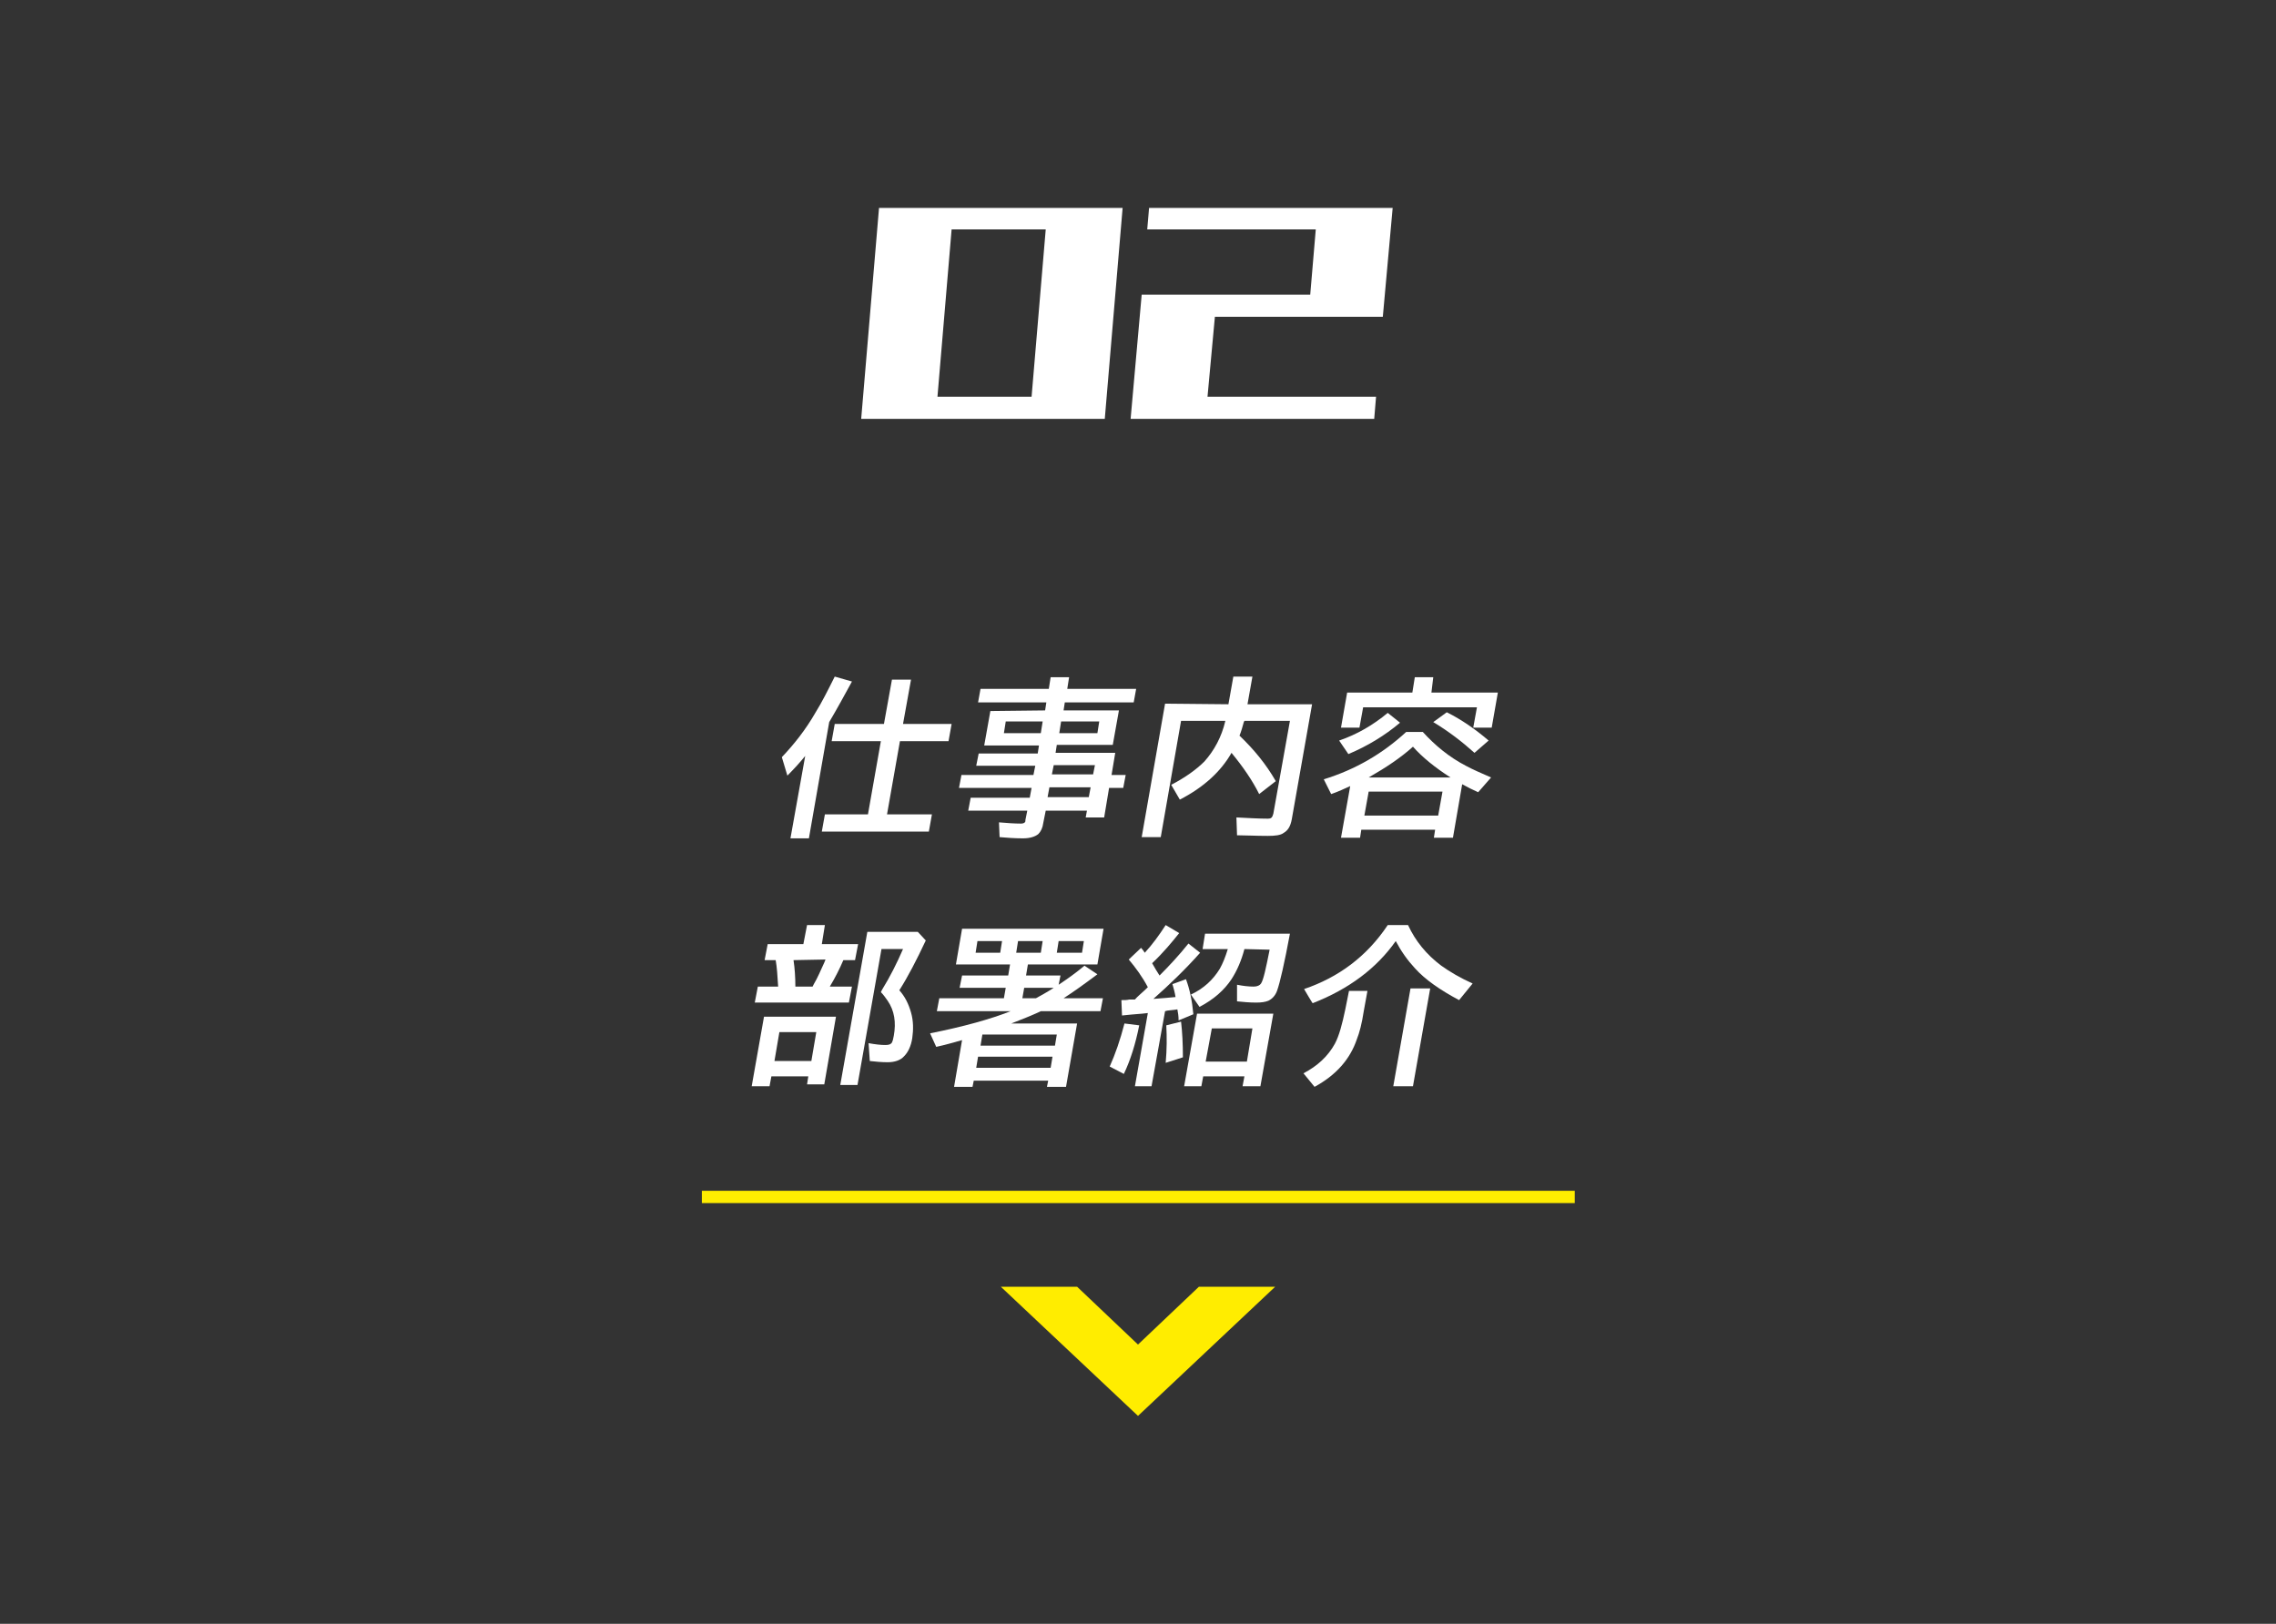<?xml version="1.0" encoding="utf-8"?>
<!-- Generator: Adobe Illustrator 28.0.0, SVG Export Plug-In . SVG Version: 6.00 Build 0)  -->
<svg version="1.1" id="_レイヤー_2" xmlns="http://www.w3.org/2000/svg" xmlns:xlink="http://www.w3.org/1999/xlink" x="0px"
	 y="0px" viewBox="0 0 370 264" style="enable-background:new 0 0 370 264;" xml:space="preserve">
<rect x="0" y="0" width="370" height="264" fill="#333333" stroke="none"/>
<style type="text/css">
	.st0{fill:#FFED00;}
	.st1{fill:#FFFFFF;}
</style>
<g id="_文字">
	<g>
		<rect x="114.1" y="193.6" class="st0" width="141.9" height="2"/>
		<g>
			<path class="st1" d="M170.3,33.8h-27.4L140,68.1h39.6l2.9-34.3H170.3L170.3,33.8z M152.4,64.5l2.3-27.2H170l-2.3,27.2H152.4z"/>
			<polygon class="st1" points="212.7,51.5 224.8,51.5 226.4,33.8 226.1,33.8 214.2,33.8 186.8,33.8 186.5,37.3 213.9,37.3 
				213,47.9 197.8,47.9 185.6,47.9 183.8,68.1 196,68.1 223.4,68.1 223.7,64.5 196.3,64.5 197.5,51.5 			"/>
		</g>
		<g>
			<path class="st1" d="M134.8,117.4l-3.3,18.9h-3l2.4-13.4c-0.8,1-1.8,2.1-2.9,3.2l-0.9-3c2-2.1,3.9-4.5,5.5-7.3
				c1-1.6,2-3.6,3.1-5.8l2.8,0.8C137.3,113,136.1,115.2,134.8,117.4L134.8,117.4z M146.8,117.7h7.9l-0.5,2.8h-7.9l-2.1,11.9h7.3
				l-0.5,2.8h-17.4l0.5-2.8h7l2.1-11.9h-8l0.5-2.8h8l1.3-7.2h3.1L146.8,117.7L146.8,117.7z"/>
			<path class="st1" d="M169.9,115.5l0.2-1.3H159l0.4-2.2h11.1l0.3-1.9h3l-0.3,1.9h11.2l-0.4,2.2h-11.2l-0.2,1.3h9l-1,5.6h-9.1
				l-0.2,1.3h9.7l-0.6,3.6h2.3l-0.4,2.1h-2.3l-0.8,4.8h-3l0.2-1.1h-6.7l-0.4,2c-0.1,0.8-0.4,1.4-0.8,1.8c-0.5,0.4-1.3,0.7-2.5,0.7
				c-1.4,0-2.6-0.1-3.8-0.2l-0.1-2.4c1.3,0.1,2.4,0.2,3.6,0.2c0.3,0,0.5-0.1,0.6-0.2c0.1-0.1,0.1-0.2,0.1-0.4l0.3-1.5h-9.6l0.4-2.1
				h9.6l0.3-1.6h-11.8l0.4-2.1H168l0.3-1.5h-9.6l0.4-2h9.6l0.2-1.3H160l1-5.6L169.9,115.5L169.9,115.5z M169.5,117.3h-6l-0.3,1.9h6
				L169.5,117.3z M170.3,129.6h6.7l0.3-1.6h-6.7L170.3,129.6z M171,125.9h6.7l0.3-1.5h-6.7L171,125.9z M172.5,117.3l-0.3,1.9h6.2
				l0.3-1.9C178.7,117.3,172.5,117.3,172.5,117.3z"/>
			<path class="st1" d="M199.7,114.5l0.8-4.5h3.1l-0.8,4.5h10.5l-3.3,18.7c-0.2,1.1-0.6,1.8-1.3,2.2c-0.5,0.4-1.4,0.5-2.6,0.5
				c-2,0-3.7-0.1-5-0.1l-0.1-2.9c2,0.1,3.7,0.2,5.1,0.2c0.4,0,0.6-0.1,0.7-0.3c0.1-0.1,0.1-0.3,0.2-0.5l2.7-15.1h-7.4l-0.1,0.2
				c-0.2,0.7-0.4,1.5-0.7,2.2c2.3,2.2,4.3,4.6,5.9,7.4l-2.7,2.1c-1.1-2.2-2.6-4.4-4.5-6.7c-1.7,3-4.5,5.6-8.4,7.6l-1.4-2.4
				c2.3-1.2,4.1-2.5,5.4-3.8c1.6-1.8,2.8-4,3.4-6.6H192l-3.3,18.9h-3.1l3.8-21.7L199.7,114.5L199.7,114.5z"/>
			<path class="st1" d="M237.7,127.5l-1.5,8.7h-3.1l0.2-1.3h-12l-0.2,1.3h-3.1l1.5-8.4c-0.9,0.4-1.9,0.9-3.1,1.3l-1.2-2.4
				c5.2-1.6,9.6-4.2,13.4-7.7h2.7c2,2.2,4.3,4.1,7,5.5c1.1,0.6,2.5,1.2,4.1,1.9l-2.1,2.4C239.4,128.4,238.6,128,237.7,127.5
				L237.7,127.5z M217.7,120.4c2.9-1,5.5-2.5,7.9-4.5l2,1.6c-2.5,2.1-5.3,3.8-8.4,5.1L217.7,120.4L217.7,120.4z M232.7,112.6h10.8
				l-1,5.7h-3l0.6-3.3h-18.5l-0.6,3.3h-3l1-5.7h10.6l0.4-2.5h3L232.7,112.6L232.7,112.6z M234.5,128.7h-12l-0.7,3.9h12L234.5,128.7z
				 M222.5,126.4h13.3c-2.5-1.6-4.6-3.3-6.1-5C227.7,123.2,225.3,124.8,222.5,126.4z M239.7,122.4c-2-1.8-4.2-3.5-6.7-5l2.2-1.6
				c2.4,1.2,4.7,2.8,6.8,4.6L239.7,122.4z"/>
			<path class="st1" d="M135.9,165.3l-1.9,11h-2.8l0.2-1.3h-6l-0.3,1.6h-2.9l2-11.3H135.9L135.9,165.3z M133.6,153.5h5.9l-0.5,2.6
				h-1.9c-0.6,1.4-1.3,2.8-2.2,4.3h3.6l-0.5,2.6h-15.3l0.5-2.6h3.3c-0.1-1.7-0.2-3.2-0.4-4.3h-1.8l0.5-2.6h5.8l0.6-3.1h2.9
				L133.6,153.5L133.6,153.5z M126.7,167.8l-0.8,4.7h6l0.8-4.7C132.7,167.8,126.7,167.8,126.7,167.8z M129,156.1
				c0.2,1.3,0.3,2.8,0.3,4.3h2.8l0.2-0.4c0.6-1,1.1-2.2,1.7-3.5l0.2-0.5L129,156.1L129,156.1z M146.2,161c0.9,1,1.5,2.2,1.9,3.6
				c0.4,1.4,0.4,2.8,0.2,4.2c-0.2,1.3-0.7,2.3-1.3,2.9c-0.6,0.7-1.6,1-2.7,1c-1,0-2-0.1-2.9-0.2l-0.2-2.9c1.1,0.2,2,0.3,2.7,0.3
				c0.6,0,0.9-0.1,1.1-0.4c0.1-0.2,0.2-0.5,0.3-1.1c0.4-2.2,0.1-4.1-1-5.7c-0.3-0.4-0.6-0.9-1.1-1.4l0.2-0.4
				c1.3-2.1,2.4-4.3,3.4-6.6h-3.5l-3.9,22.1h-2.8l4.4-24.9h8.2l1.3,1.4C149,156.1,147.6,158.8,146.2,161L146.2,161z"/>
			<path class="st1" d="M167.1,156.8l-0.3,1.8h5.6l-0.3,1.5c1.5-1,2.9-2,4.2-3.1l2.1,1.4c-2,1.5-3.8,2.8-5.5,3.9h6.4l-0.4,2.1h-9.7
				l-0.2,0.1c-1.3,0.6-2.8,1.2-4.6,1.9h10.7l-1.8,10.3h-3.1l0.2-1h-12.1l-0.2,1h-3l1.3-7.6c-1.4,0.4-2.8,0.8-4.2,1.1l-1-2.2
				c5.5-1.1,9.8-2.3,13.1-3.6h-12l0.4-2.1h10.5l0.3-1.7H156l0.4-2h7.5l0.3-1.8h-8.8l1-5.8h23l-1,5.8L167.1,156.8L167.1,156.8z
				 M158.9,153l-0.3,1.9h4l0.3-1.9H158.9z M159,171.8l-0.3,1.8h12.1l0.3-1.8H159z M159.7,168.2l-0.3,1.8h12.1l0.3-1.8H159.7z
				 M165.5,153l-0.3,1.9h4l0.3-1.9H165.5z M166.2,162.3h2.2c0.7-0.4,1.7-0.9,2.9-1.7h-4.8L166.2,162.3z M175.9,154.9l0.3-1.9h-4.1
				l-0.3,1.9H175.9z"/>
			<path class="st1" d="M180.4,173.4c0.9-2,1.7-4.3,2.4-7l2.4,0.3c-0.6,3-1.4,5.6-2.5,7.9L180.4,173.4z M186.6,160.5
				c-0.9-1.7-2-3.2-3.1-4.5l2-1.9c0.2,0.2,0.4,0.5,0.6,0.8c1.2-1.3,2.3-2.8,3.4-4.5l2.2,1.3c-1.2,1.5-2.6,3.2-4.4,4.9
				c0.4,0.7,0.8,1.4,1.2,2c1.5-1.5,3.1-3.2,4.7-5.2l1.9,1.5c-2.4,2.7-5,5.2-7.6,7.5c1.4-0.1,2.6-0.2,3.6-0.3
				c-0.1-0.7-0.3-1.4-0.5-2.1l2.2-0.8c0.6,1.6,1,3.5,1.2,5.7l-2.4,1c0-0.7-0.1-1.3-0.2-1.8c-0.4,0.1-0.9,0.1-1.6,0.2l-0.4,0.1
				l-2.2,12.2h-2.7l2.1-11.9l-0.9,0.1c-1.3,0.1-2.4,0.2-3.3,0.3l-0.1-2.5c0.5,0,0.9,0,1.3-0.1l0.9,0
				C184.9,162,185.7,161.4,186.6,160.5L186.6,160.5z M189.5,172.8c0.2-2.2,0.2-4.2,0.1-6.1l2.4-0.6c0.2,1.7,0.3,3.6,0.3,5.8
				L189.5,172.8L189.5,172.8z M207,164.8l-2.1,11.8H202l0.3-1.6h-6.7l-0.3,1.6h-2.8l2.1-11.8H207z M202.3,154.3
				c-0.5,1.9-1.2,3.5-2.1,4.9c-1.2,1.8-2.9,3.3-5.2,4.5l-1.4-2c2.1-1,3.6-2.4,4.7-4.2c0.5-0.9,0.9-1.9,1.3-3.2h-4.1l0.4-2.5h13.8
				c-0.9,4.8-1.6,7.9-2.1,9.3c-0.3,0.8-0.8,1.3-1.4,1.6c-0.5,0.2-1.1,0.3-2,0.3c-1.1,0-2.1-0.1-3.1-0.2l0-2.7c1,0.2,1.9,0.3,2.7,0.3
				c0.6,0,1-0.2,1.2-0.5c0.4-0.6,0.8-2.5,1.4-5.5L202.3,154.3L202.3,154.3z M197,167.2l-1,5.4h6.7l0.9-5.4H197z"/>
			<path class="st1" d="M212,160.8c5.6-1.9,10.2-5.3,13.6-10.4h3.3c1.2,2.6,3,4.8,5.4,6.6c1.4,1,3.1,2,5.1,2.9l-2.2,2.7
				c-3-1.6-5.5-3.3-7.2-5.2c-1.2-1.3-2.2-2.7-3.1-4.4c-3.1,4.4-7.6,7.8-13.5,10.1C213.4,163.2,212,160.8,212,160.8z M219.3,161.1h3
				l-0.6,3.3c-0.3,2-0.7,3.5-1.1,4.5c-1.1,3.3-3.4,5.9-6.9,7.8l-1.8-2.2c2.3-1.2,4-2.8,5.1-4.8c0.7-1.3,1.2-3.2,1.7-5.6L219.3,161.1
				L219.3,161.1z M229.3,160.7h3.2l-2.8,15.9h-3.2L229.3,160.7z"/>
		</g>
		<polygon class="st0" points="185,230.2 207.3,209.2 194.9,209.2 185,218.6 175.1,209.2 162.7,209.2 		"/>
	</g>
</g>
</svg>
